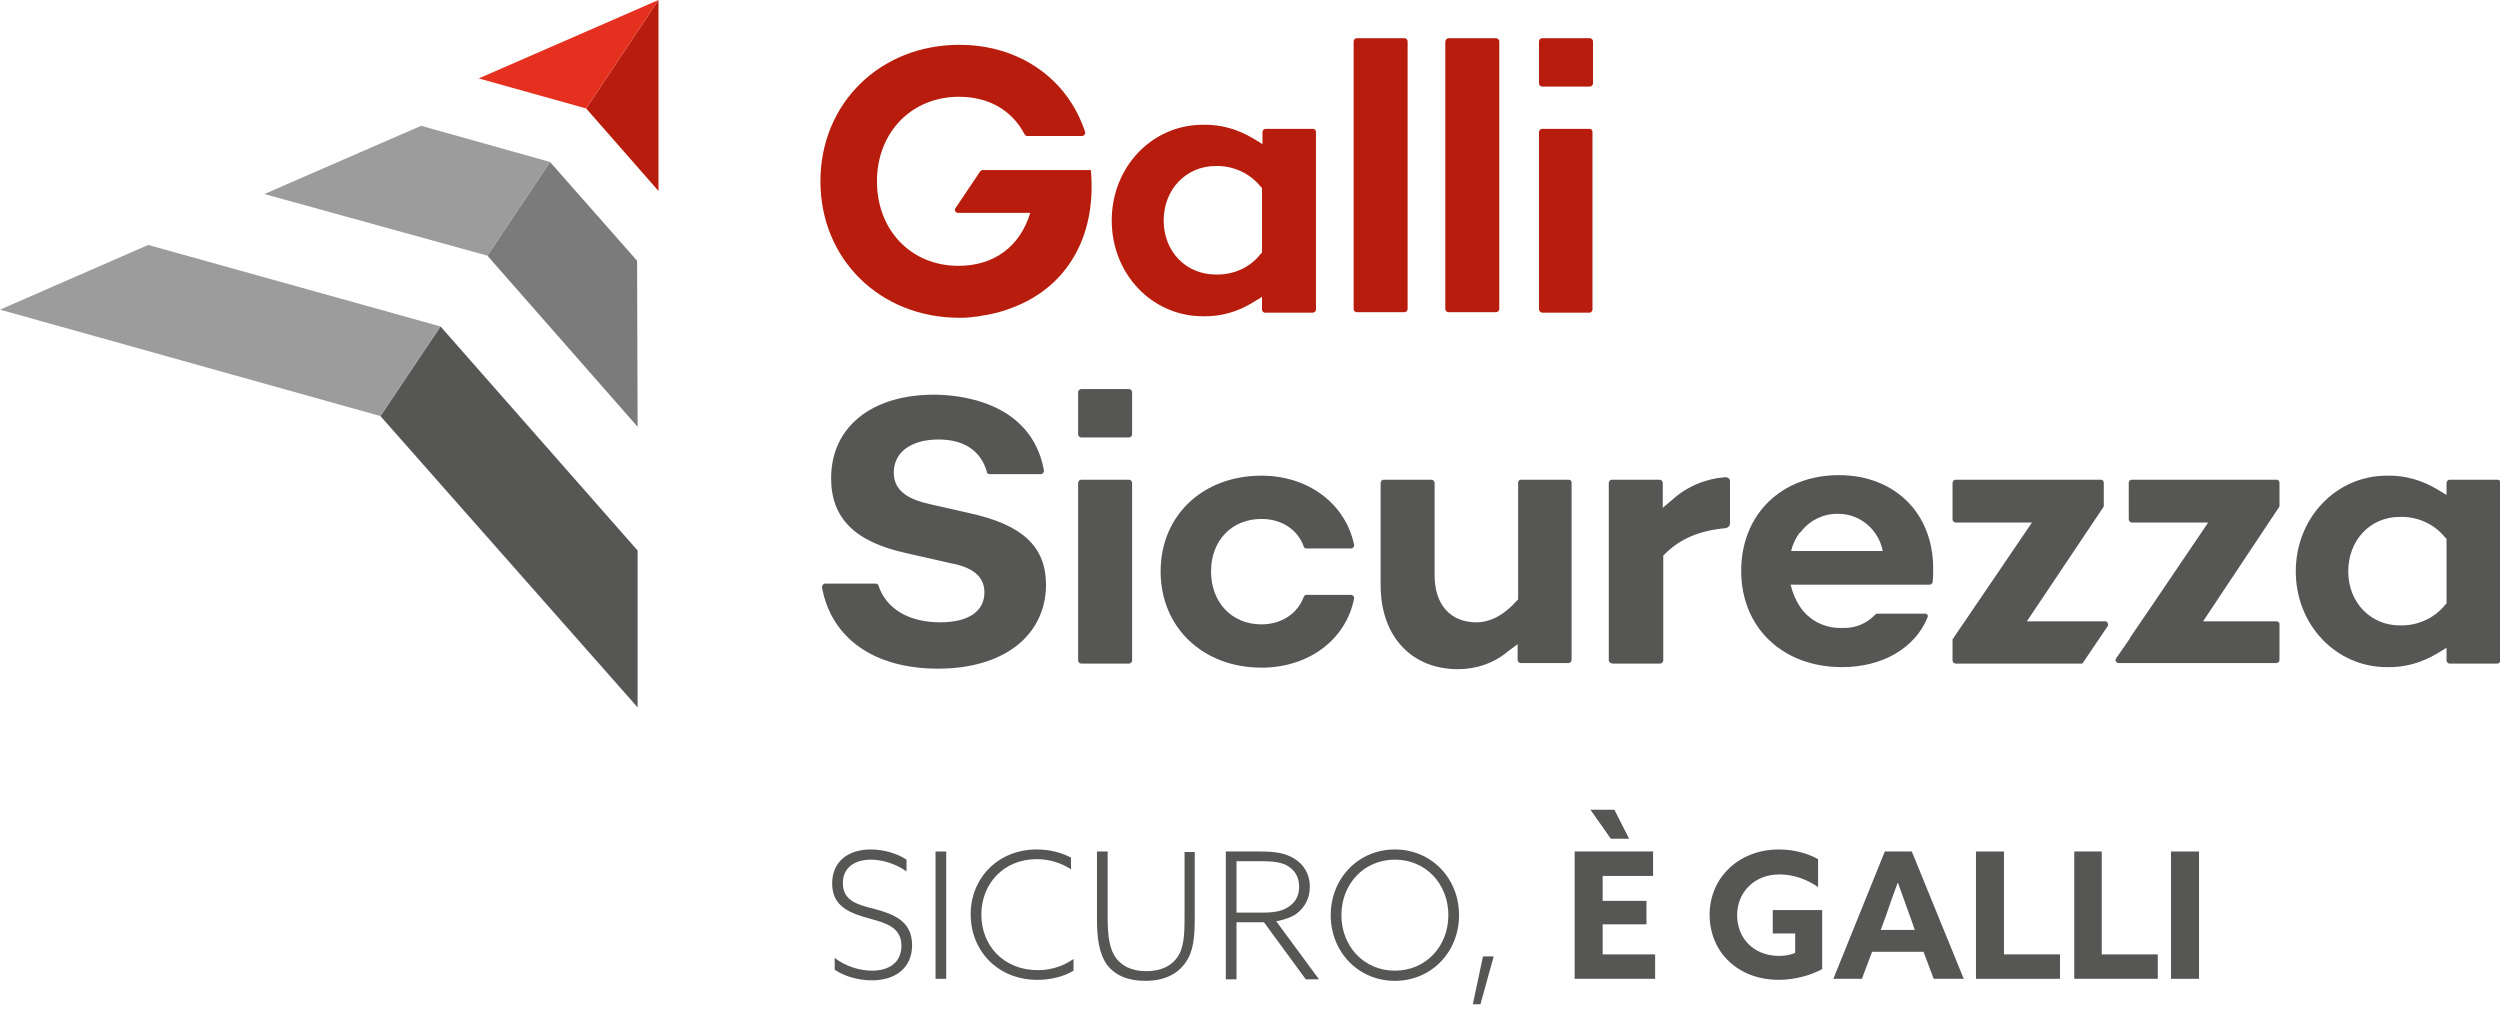<?xml version="1.0" encoding="utf-8"?>
<!-- Generator: Adobe Illustrator 24.0.1, SVG Export Plug-In . SVG Version: 6.00 Build 0)  -->
<svg version="1.1" id="Layer_1" xmlns="http://www.w3.org/2000/svg" xmlns:xlink="http://www.w3.org/1999/xlink" x="0px" y="0px"
	 viewBox="0 0 490.9 201.6" style="enable-background:new 0 0 490.9 201.6;" xml:space="preserve">
<style type="text/css">
	.st0{fill:#B81C0C;}
	.st1{fill:#7A7B7A;}
	.st2{fill:#565655;}
	.st3{fill:#E6301F;}
	.st4{fill:#9C9C9C;}
	.st5{enable-background:new    ;}
</style>
<title>galli-logo</title>
<g id="Layer_2_1_">
	<g id="Livello_1">
		<polygon class="st0" points="129.3,0 115.1,21.3 129.3,37.5 		"/>
		<polygon class="st1" points="95.7,50.2 125.2,83.8 125.1,51.2 108,31.8 		"/>
		<polygon class="st2" points="74.7,81.7 125.2,138.9 125.2,108.1 86.5,64.1 		"/>
		<polygon class="st3" points="94,15.4 115.1,21.3 129.3,0 		"/>
		<polygon class="st4" points="108,31.8 82.7,24.7 51.9,38.1 95.7,50.2 		"/>
		<polygon class="st4" points="0,60.8 74.7,81.7 86.5,64.1 29.1,48.1 		"/>
		<path class="st0" d="M236.2,62.1c-10,0-17.9-8.3-17.9-18.8s7.9-18.8,17.9-18.8c3.5-0.1,6.9,0.9,9.9,2.7l1.8,1.1v-2.4
			c0-0.3,0.3-0.6,0.6-0.6l0,0h9.3c0.3,0,0.6,0.2,0.6,0.6c0,0,0,0,0,0v34.9c0,0.3-0.3,0.6-0.6,0.6c0,0,0,0,0,0h-9.4
			c-0.3,0-0.6-0.3-0.6-0.6c0,0,0,0,0,0v-2.5l-1.8,1.1C243.1,61.2,239.7,62.2,236.2,62.1z M238.7,32.6c-5.8,0-10.2,4.6-10.2,10.7
			s4.4,10.6,10.2,10.6c3.4,0.1,6.7-1.3,8.8-4l0.3-0.3V36.9l-0.3-0.3C245.4,34,242.1,32.5,238.7,32.6z"/>
		<path class="st0" d="M266.4,7.5h9.4c0.3,0,0.6,0.3,0.6,0.6v52.6c0,0.3-0.3,0.6-0.6,0.6h-9.4c-0.3,0-0.6-0.3-0.6-0.6V8.1
			C265.8,7.8,266.1,7.5,266.4,7.5z"/>
		<path class="st0" d="M284.4,7.5h9.4c0.3,0,0.6,0.3,0.6,0.6v52.6c0,0.3-0.3,0.6-0.6,0.6h-9.4c-0.3,0-0.6-0.3-0.6-0.6V8.1
			C283.9,7.8,284.1,7.5,284.4,7.5z"/>
		<path class="st0" d="M302.2,60.7V25.9c0-0.3,0.3-0.6,0.6-0.6c0,0,0,0,0,0h9.3c0.3,0,0.6,0.2,0.6,0.6c0,0,0,0,0,0v34.9
			c0,0.3-0.3,0.6-0.6,0.6c0,0,0,0,0,0h-9.3C302.5,61.3,302.2,61.1,302.2,60.7C302.2,60.7,302.2,60.7,302.2,60.7z"/>
		<path class="st0" d="M302.8,7.5h9.4c0.3,0,0.6,0.3,0.6,0.6v8.3c0,0.3-0.3,0.6-0.6,0.6h-9.4c-0.3,0-0.6-0.3-0.6-0.6V8.1
			C302.2,7.8,302.5,7.5,302.8,7.5z"/>
		<path class="st0" d="M214.2,33.4H193c-0.2,0-0.4,0.1-0.5,0.2l-4.9,7.3c-0.2,0.3-0.1,0.6,0.2,0.8c0.1,0.1,0.2,0.1,0.3,0.1h14.2
			c-2,6.6-7.1,10.4-14.1,10.4c-9.3,0-16-7-16-16.6S179,19,188.3,19c5.8,0,10.4,2.6,12.9,7.4c0.1,0.2,0.3,0.3,0.5,0.3h10.8
			c0.3,0,0.6-0.3,0.6-0.6c0-0.1,0-0.1,0-0.1c-3.4-10.5-12.9-17.2-24.7-17.2c-15.6,0-27.3,11.5-27.3,26.8s11.7,26.8,27.3,26.8
			c0.7,0,1.4,0,2.2-0.1l0.7-0.1c0.5,0,0.9-0.1,1.4-0.2c0.7-0.1,1.4-0.2,2.2-0.4c1.9-0.4,3.8-1.1,5.6-1.9
			C210.3,55.2,215.3,45.5,214.2,33.4z"/>
		<path class="st2" d="M413.4,122H398l15-22.4c0.1-0.1,0.1-0.2,0.1-0.3v-4.5c0-0.3-0.2-0.6-0.5-0.6c0,0,0,0,0,0h-28.6
			c-0.3,0-0.6,0.3-0.6,0.6v0v7.2c0,0.3,0.3,0.6,0.6,0.6h15l-15.5,22.8c-0.1,0.1-0.1,0.2-0.1,0.3v4c0,0.3,0.3,0.6,0.6,0.6h24.9l5-7.4
			c0.1-0.3,0-0.6-0.2-0.8C413.5,122,413.5,122,413.4,122z"/>
		<path class="st2" d="M184.2,131.3c-12.6,0-21-6-22.8-16c0-0.3,0.2-0.6,0.5-0.7c0,0,0.1,0,0.1,0h10c0.2,0,0.5,0.2,0.5,0.4
			c1.5,4.5,5.9,7.2,12.1,7.2c5.5,0,8.7-2.1,8.7-5.9c0-3-2.2-4.9-6.6-5.7l-8.8-2c-10-2.2-14.7-6.8-14.7-14.7c0-10,7.9-16.4,20.2-16.4
			c4.5,0,19.1,1.1,21.6,14.9c0,0.3-0.2,0.6-0.5,0.7c0,0-0.1,0-0.1,0h-10.1c-0.3,0-0.5-0.2-0.5-0.4c-1.2-4.2-4.5-6.4-9.5-6.4
			c-5.4,0-8.8,2.5-8.8,6.5s3.6,5.4,7.1,6.2l7.5,1.7c10.7,2.3,15.3,6.6,15.3,14.2C205.3,124.9,197,131.3,184.2,131.3z"/>
		<path class="st2" d="M212.3,94.2h9.4c0.3,0,0.6,0.3,0.6,0.6v34.9c0,0.3-0.3,0.6-0.6,0.6h-9.4c-0.3,0-0.6-0.3-0.6-0.6V94.8
			C211.7,94.5,212,94.2,212.3,94.2z"/>
		<path class="st2" d="M247.7,131.1c-11.5,0-19.8-7.9-19.8-18.9s8.3-18.8,19.8-18.8c9.2,0,16.5,5.5,18.2,13.6
			c0.1,0.3-0.2,0.6-0.5,0.7c0,0-0.1,0-0.1,0h-8.8c-0.2,0-0.5-0.2-0.5-0.4c-1.2-3.3-4.3-5.4-8.3-5.4c-5.8,0-9.9,4.2-9.9,10.3
			s4.1,10.4,9.9,10.4c3.9,0,7.1-2.1,8.3-5.4c0.1-0.2,0.3-0.4,0.5-0.4h8.8c0.3,0,0.6,0.3,0.6,0.6c0,0,0,0.1,0,0.1
			C264.3,125.6,257,131.1,247.7,131.1z"/>
		<path class="st2" d="M286.3,131.4c-9.2,0-15.2-6.5-15.2-16.5V94.8c0-0.3,0.3-0.6,0.6-0.6c0,0,0,0,0,0h9.4c0.3,0,0.6,0.3,0.6,0.6v0
			V113c0,5.7,3.1,9.2,8.2,9.2c2.7,0,5.4-1.4,7.9-4.2l0.3-0.3V94.8c0-0.3,0.2-0.6,0.5-0.6c0,0,0,0,0,0h9.4c0.3,0,0.6,0.2,0.6,0.5
			c0,0,0,0,0,0v34.9c0,0.3-0.3,0.6-0.6,0.6l0,0h-9.4c-0.3,0-0.6-0.3-0.6-0.6v0v-3.1l-1.9,1.4C293.4,130.2,289.9,131.4,286.3,131.4z"
			/>
		<path class="st2" d="M315.9,129.7V94.8c0-0.3,0.3-0.6,0.6-0.6c0,0,0,0,0,0h9.4c0.3,0,0.6,0.3,0.6,0.6v0v4.9l1.9-1.6
			c2.9-2.6,6.5-4.1,10.4-4.4c0.5,0,0.9,0.3,0.9,0.8c0,0,0,0,0,0.1v8.2c0,0.5-0.4,0.8-0.8,0.9c-5.3,0.5-9,2.1-12,5.1l-0.3,0.3v20.6
			c0,0.3-0.3,0.6-0.6,0.6h-9.4C316.2,130.2,315.9,130,315.9,129.7z"/>
		<path class="st2" d="M468.7,131c-10,0-17.9-8.3-17.9-18.8s7.9-18.8,17.9-18.8c3.5-0.1,6.9,0.9,9.9,2.7l1.8,1.1v-2.4
			c0-0.3,0.3-0.6,0.6-0.6l0,0h9.4c0.3,0,0.6,0.2,0.6,0.6c0,0,0,0,0,0v34.9c0,0.3-0.3,0.6-0.6,0.6h-9.4c-0.3,0-0.6-0.3-0.6-0.6v-2.5
			l-1.8,1.1C475.6,130.1,472.2,131.1,468.7,131z M471.2,101.5c-5.8,0-10.1,4.6-10.1,10.7s4.4,10.6,10.1,10.6c3.4,0.1,6.7-1.3,8.9-4
			l0.3-0.3v-12.7l-0.3-0.3C477.9,102.8,474.6,101.4,471.2,101.5L471.2,101.5z"/>
		<path class="st2" d="M212.3,76.4h9.4c0.3,0,0.6,0.3,0.6,0.6v8.3c0,0.3-0.3,0.6-0.6,0.6h-9.4c-0.3,0-0.6-0.3-0.6-0.6V77
			C211.7,76.7,212,76.4,212.3,76.4z"/>
		<path class="st2" d="M447.6,99.3v-4.5c0-0.3-0.2-0.6-0.5-0.6c0,0,0,0,0,0h-28.5c-0.3,0-0.6,0.2-0.6,0.6c0,0,0,0,0,0v7.2
			c0,0.3,0.3,0.6,0.6,0.6h15l-10.9,16.1l0,0l-4.5,6.6c0,0,0,0,0,0.1l-2.7,3.9c-0.2,0.3-0.1,0.6,0.2,0.8c0.1,0.1,0.2,0.1,0.3,0.1h2.8
			h0.2H447c0.3,0,0.6-0.3,0.6-0.6v0v-7.1c0-0.3-0.3-0.5-0.6-0.5h-14.4l14.9-22.4C447.6,99.5,447.6,99.4,447.6,99.3z"/>
		<path class="st2" d="M361.1,93.3c-11.3,0-19.2,7.7-19.2,18.8s8.1,18.9,19.8,18.9c8,0,14.4-3.8,16.8-9.8c0.1-0.3,0-0.6-0.3-0.7
			c-0.1,0-0.1,0-0.2,0h-9.4c-0.2,0-0.3,0.1-0.4,0.2c-1.6,1.7-3.9,2.7-6.3,2.6h-0.6l0,0c-1.8,0-3.5-0.5-5-1.4
			c-1.1-0.7-2.1-1.6-2.8-2.7c-0.9-1.3-1.5-2.8-1.9-4.4h27.3c0.3,0,0.5-0.2,0.6-0.5c0.1-1,0.1-2,0.1-2.9
			C379.5,100.7,372,93.3,361.1,93.3z M353.8,104.2L353.8,104.2c1.8-2.2,4.5-3.4,7.2-3.3h0.2c4.2,0.1,7.7,3.2,8.5,7.3h-18
			c0.3-1.3,0.9-2.5,1.6-3.5C353.6,104.5,353.7,104.3,353.8,104.2z"/>
		<g class="st5">
			<path class="st2" d="M163.9,188.1c2.2,1.7,5,2.5,7.3,2.5c3.4,0,5.8-1.6,5.8-4.9c0-3.7-3.2-4.5-6.5-5.4c-3.6-1-7.1-2.3-7.1-6.8
				c0-4.3,3.1-6.7,7.6-6.7c2.3,0,5.1,0.7,7,2v2.3c-2.1-1.5-4.8-2.3-7-2.3c-3.2,0-5.5,1.6-5.5,4.6c0,3.6,3.1,4.3,6.3,5.1
				c3.6,1,7.3,2.3,7.3,7.1c0,4.4-3.2,6.9-7.9,6.9c-2.5,0-5.3-0.7-7.3-2.1V188.1z"/>
			<path class="st2" d="M183.7,167.2h2.1v25h-2.1V167.2z"/>
			<path class="st2" d="M203.6,166.8c2.5,0,4.8,0.6,6.7,1.6v2.3c-1.8-1.2-4.2-2-6.7-2c-6.5,0-10.9,4.8-10.9,10.9
				c0,6.1,4.4,10.9,11.1,10.9c2.6,0,5-0.8,7-2.2v2.3c-2,1.2-4.5,1.8-7.1,1.8c-7.7,0-13.1-5.6-13.1-12.9
				C190.6,172.6,195.8,166.8,203.6,166.8z"/>
			<path class="st2" d="M215.4,180.3v-13.1h2.1v13c0,3.8,0.4,6.3,1.7,8c1.1,1.4,2.9,2.5,5.9,2.5c3.1,0,5.1-1.2,6.2-2.9
				c1.1-1.7,1.3-4,1.3-7.5v-13h2v12.9c0,4-0.3,6.7-1.8,8.8c-1.6,2.3-4.2,3.6-7.9,3.6c-3.5,0-5.9-1.1-7.5-3.1
				C215.8,187.2,215.4,184.3,215.4,180.3z"/>
			<path class="st2" d="M240.7,167.2h6.7c2.9,0,5.1,0.3,6.9,1.5c1.7,1.1,2.9,2.9,2.9,5.4c0,2.3-1,4.1-2.6,5.3
				c-1.1,0.8-2.5,1.2-4,1.5l8.4,11.4h-2.6l-8.2-11.2h-5.4v11.2h-2.1V167.2z M248,179.2c2.6,0,4.2-0.4,5.5-1.5
				c1.1-0.9,1.6-2.1,1.6-3.6c0-1.8-0.8-3.1-2-3.9c-1.3-0.9-3-1.1-5.8-1.1h-4.5v10.1H248z"/>
			<path class="st2" d="M273.9,166.8c7.2,0,12.6,5.7,12.6,12.9c0,7.2-5.4,12.9-12.6,12.9s-12.6-5.7-12.6-12.9
				C261.3,172.5,266.7,166.8,273.9,166.8z M273.9,190.6c6.1,0,10.5-4.8,10.5-10.9s-4.4-10.9-10.5-10.9s-10.5,4.8-10.5,10.9
				S267.8,190.6,273.9,190.6z"/>
			<path class="st2" d="M291.2,187.8h2.1l-2.6,9.4h-1.5L291.2,187.8z"/>
		</g>
		<g class="st5">
			<path class="st2" d="M309.2,167.2h15.4v4.8h-9.9v4.9h8.6v4.6h-8.6v5.9H325v4.8h-15.8V167.2z M312.3,159h4.7l2.9,5.7h-3.6
				L312.3,159z"/>
			<path class="st2" d="M349.3,166.8c3.1,0,5.7,0.8,7.7,1.9v5.5c-2.1-1.5-4.8-2.5-7.6-2.5c-5,0-8.3,3.6-8.3,8c0,4.4,3.1,8,8.3,8
				c1.1,0,2.2-0.2,3.1-0.6v-3.8h-4.4v-4.6h9.7v11.6c-2.2,1.2-5.4,2.1-8.5,2.1c-8,0-13.6-5.4-13.6-12.8
				C335.7,172.4,341.4,166.8,349.3,166.8z"/>
			<path class="st2" d="M370.1,167.2h5.3l10.2,25h-5.9l-2-5.3h-10.1l-2,5.3H360L370.1,167.2z M369.3,182.6h6.7l-1-2.8
				c-0.7-2-1.6-4.5-2.3-6.4h-0.1c-0.7,1.9-1.6,4.4-2.3,6.5L369.3,182.6z"/>
			<path class="st2" d="M388,167.2h5.5v20.2h11v4.8H388V167.2z"/>
			<path class="st2" d="M407.2,167.2h5.5v20.2h11v4.8h-16.4V167.2z"/>
			<path class="st2" d="M426.3,167.2h5.5v25h-5.5V167.2z"/>
		</g>
	</g>
</g>
</svg>
